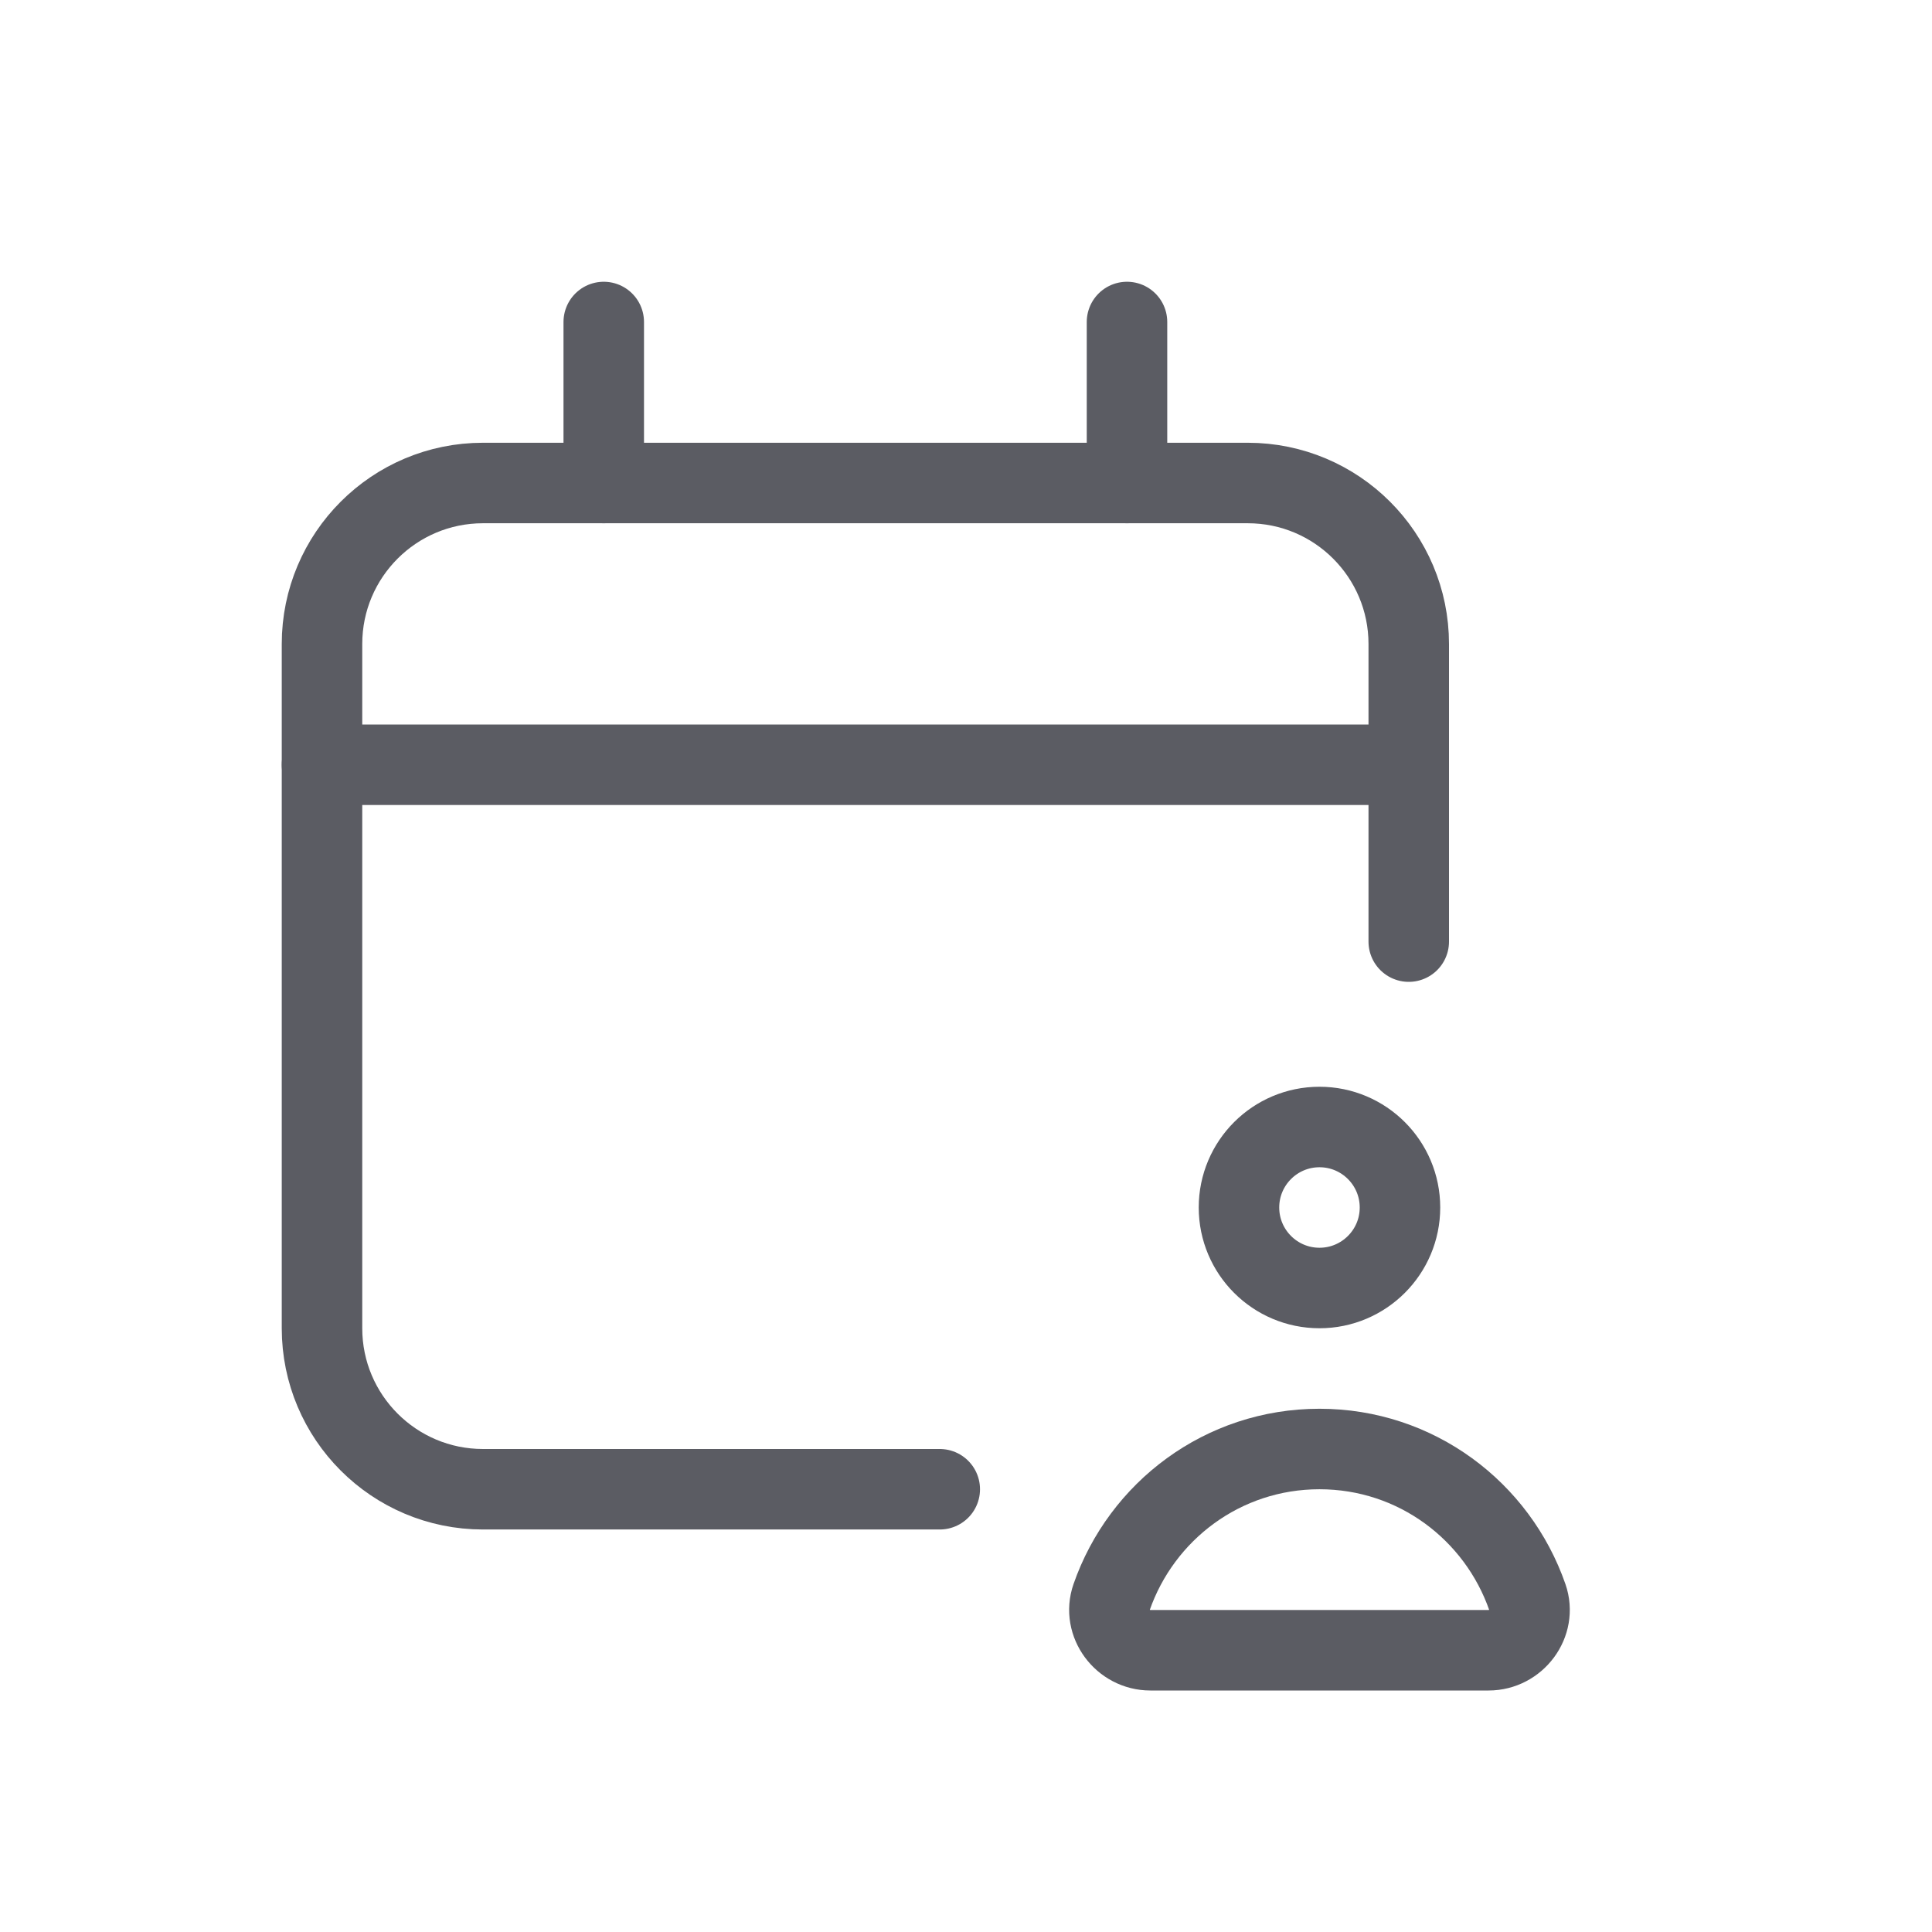 <?xml version="1.0" encoding="UTF-8"?>
<svg width="24px" height="24px" viewBox="0 0 24 24" version="1.1" xmlns="http://www.w3.org/2000/svg" xmlns:xlink="http://www.w3.org/1999/xlink">
    <title>Calendar</title>
    <g id="Calendar" stroke="none" stroke-width="1" fill="none" fill-rule="evenodd" stroke-linecap="round" stroke-linejoin="round">
        <path d="M18.492,20.5 C18.832,20.5 19.086,20.163 18.974,19.842 C18.601,18.77 17.591,18 16.391,18 C15.191,18 14.181,18.77 13.808,19.842 C13.696,20.163 13.95,20.5 14.29,20.5 L18.492,20.5 Z" id="Path" stroke="#5B5C63"></path>
        <line x1="7.5" y1="6" x2="7.5" y2="4" id="Path" stroke="#5B5C63"></line>
        <line x1="14" y1="6" x2="14" y2="4" id="Path" stroke="#5B5C63"></line>
        <line x1="4" y1="9.5" x2="17.5" y2="9.5" id="Path" stroke="#5B5C63"></line>
        <path d="M16.391,16 C16.943,16 17.391,15.552 17.391,15 C17.391,14.448 16.943,14 16.391,14 C15.839,14 15.391,14.448 15.391,15 C15.391,15.552 15.839,16 16.391,16 Z" id="Path" stroke="#5B5C63" fill-rule="nonzero"></path>
        <path d="M17.5,11.697 L17.5,8 C17.5,6.896 16.605,6 15.5,6 L6,6 C4.895,6 4,6.896 4,8 L4,16.5 C4,17.604 4.895,18.5 6,18.5 L11.674,18.5" id="Path" stroke="#5B5C63"></path>
    </g>
</svg>